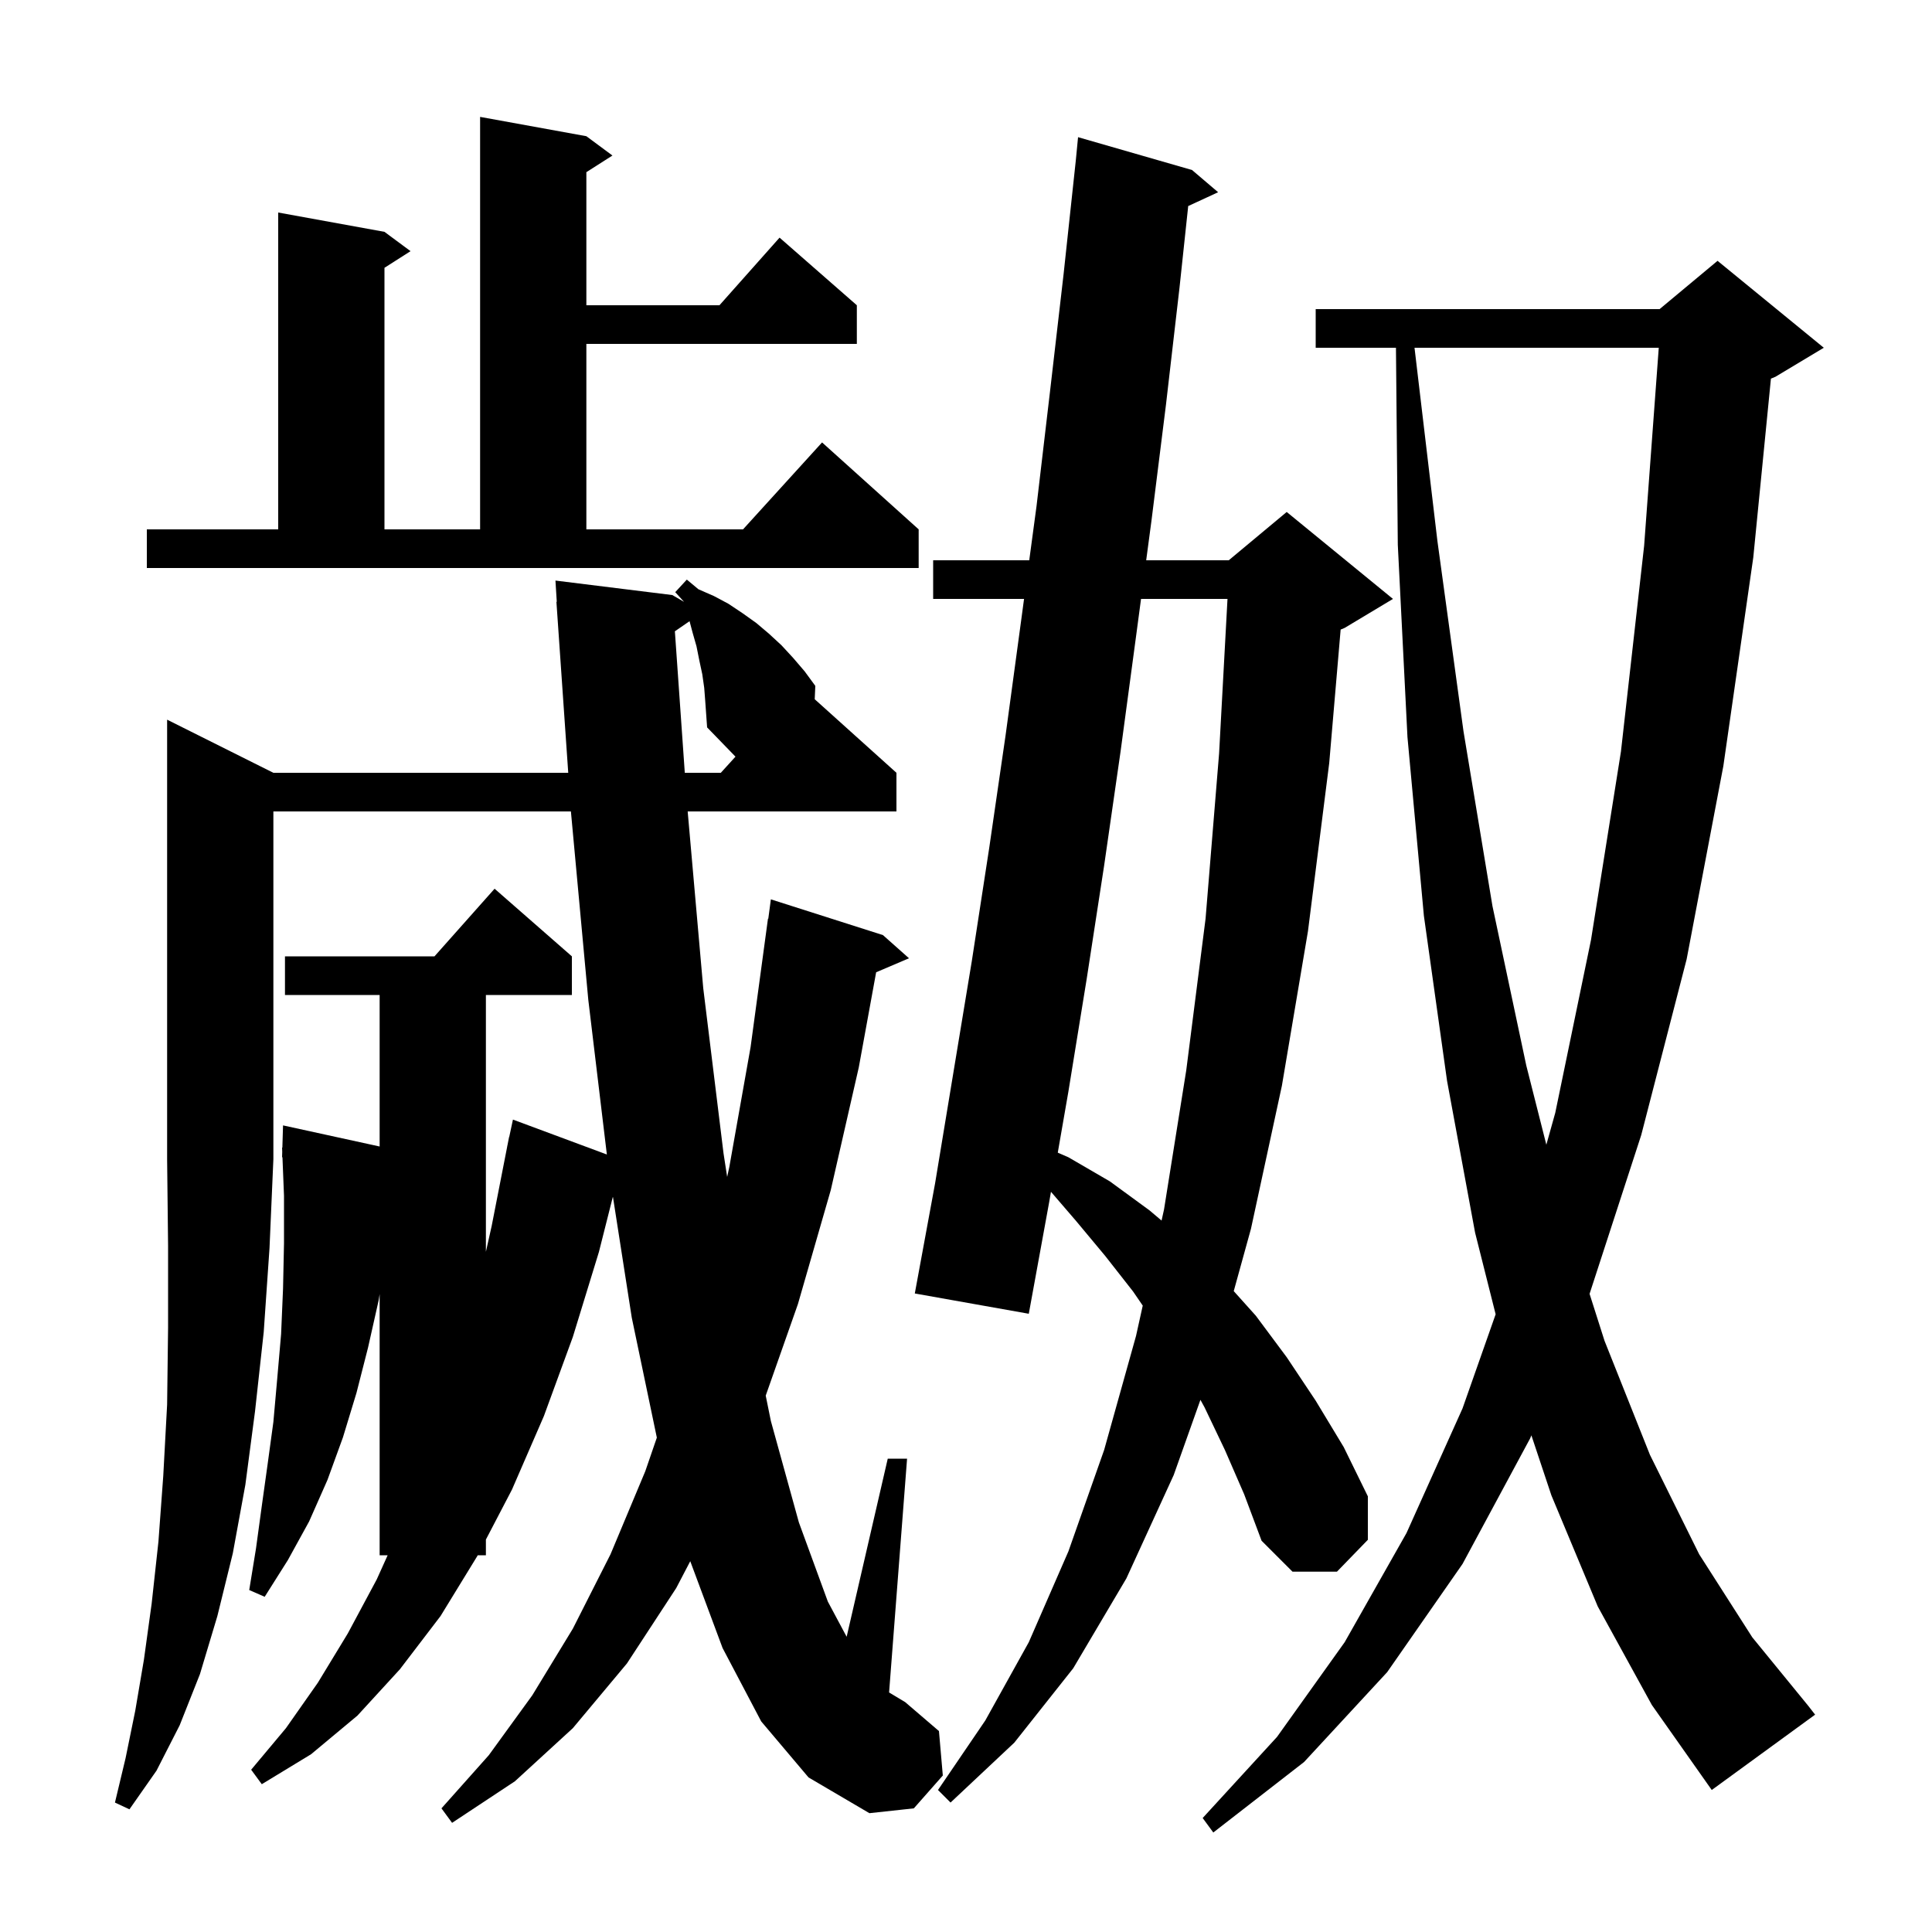 <svg xmlns="http://www.w3.org/2000/svg" xmlns:xlink="http://www.w3.org/1999/xlink" version="1.1" baseProfile="full" viewBox="0 0 200 200" width="200" height="200"><g fill="currentColor"><path d="M 165.4 166.3 L 160.6 154.8 L 158.529 148.587 L 158.4 148.9 L 151.4 161.9 L 143.6 173.1 L 135.0 182.4 L 125.6 189.7 L 124.5 188.2 L 132.2 179.8 L 139.2 170.0 L 145.6 158.7 L 151.4 145.8 L 154.828 136.053 L 152.7 127.6 L 149.8 111.9 L 147.4 94.8 L 145.7 76.3 L 144.7 56.4 L 144.509 36.0 L 136.2 36.0 L 136.2 32.0 L 171.8 32.0 L 177.8 27.0 L 188.8 36.0 L 183.8 39.0 L 183.326 39.197 L 181.5 57.7 L 178.4 79.3 L 174.6 99.3 L 169.9 117.5 L 164.552 133.94 L 166.1 138.8 L 170.8 150.6 L 175.9 160.9 L 181.4 169.5 L 187.2 176.6 L 187.9 177.5 L 177.2 185.3 L 171.0 176.5 Z M 28.3 80.0 L 58.824 80.0 L 57.6 62.3 L 57.637 62.298 L 57.5 60.1 L 69.6 61.6 L 70.813 62.304 L 69.9 61.3 L 71.1 60.0 L 72.3 61.0 L 73.9 61.7 L 75.4 62.5 L 76.9 63.5 L 78.3 64.5 L 79.6 65.6 L 80.9 66.8 L 82.1 68.1 L 83.3 69.5 L 84.4 71.0 L 84.34 72.386 L 92.8 80.0 L 92.8 84.0 L 71.188 84.0 L 72.8 102.3 L 74.9 119.4 L 75.276 121.833 L 75.5 120.8 L 77.7 108.4 L 79.5 95.1 L 79.533 95.105 L 79.8 93.1 L 91.4 96.8 L 94.1 99.2 L 90.698 100.649 L 88.9 110.5 L 86.0 123.2 L 82.6 135.0 L 79.267 144.474 L 79.8 147.1 L 82.7 157.6 L 85.7 165.8 L 87.645 169.439 L 91.9 151.0 L 93.9 151.0 L 92.038 175.203 L 93.7 176.2 L 97.2 179.2 L 97.6 183.8 L 94.6 187.2 L 90.0 187.7 L 83.7 184.0 L 78.8 178.2 L 74.8 170.6 L 71.455 161.616 L 70.0 164.4 L 64.9 172.2 L 59.3 178.9 L 53.3 184.4 L 46.8 188.7 L 45.7 187.2 L 50.6 181.7 L 55.1 175.5 L 59.3 168.6 L 63.2 160.9 L 66.8 152.3 L 67.996 148.822 L 65.4 136.4 L 63.456 123.924 L 63.432 123.933 L 62.0 129.6 L 59.3 138.4 L 56.3 146.6 L 53.0 154.2 L 50.3 159.375 L 50.3 161.0 L 49.452 161.0 L 49.4 161.1 L 45.6 167.3 L 41.4 172.8 L 37.0 177.6 L 32.2 181.6 L 27.1 184.7 L 26.0 183.2 L 29.6 178.9 L 32.9 174.2 L 36.0 169.1 L 39.0 163.5 L 40.129 161.0 L 39.3 161.0 L 39.3 133.963 L 39.2 134.6 L 38.1 139.5 L 36.9 144.2 L 35.5 148.8 L 33.9 153.2 L 32.0 157.5 L 29.8 161.5 L 27.4 165.3 L 25.8 164.6 L 26.5 160.3 L 27.1 155.9 L 27.7 151.6 L 28.3 147.2 L 28.7 142.7 L 29.1 138.1 L 29.3 133.4 L 29.4 128.7 L 29.4 123.8 L 29.24 119.798 L 29.2 119.8 L 29.217 119.231 L 29.2 118.8 L 29.23 118.801 L 29.3 116.5 L 39.3 118.685 L 39.3 103.0 L 29.5 103.0 L 29.5 99.0 L 44.978 99.0 L 51.2 92.0 L 59.2 99.0 L 59.2 103.0 L 50.3 103.0 L 50.3 129.584 L 50.9 126.9 L 52.504 118.701 L 52.5 118.7 L 52.55 118.467 L 52.7 117.7 L 52.714 117.703 L 53.1 115.9 L 62.822 119.513 L 60.9 103.5 L 59.1 84.0 L 28.3 84.0 L 28.3 120.0 L 27.9 129.2 L 27.3 137.9 L 26.4 146.1 L 25.4 153.7 L 24.1 160.8 L 22.5 167.3 L 20.7 173.3 L 18.6 178.6 L 16.2 183.3 L 13.4 187.3 L 11.9 186.6 L 13.0 182.0 L 14.0 177.1 L 14.9 171.8 L 15.7 166.0 L 16.4 159.6 L 16.9 152.8 L 17.3 145.4 L 17.4 137.4 L 17.4 129.0 L 17.3 120.0 L 17.3 74.5 Z M 126.8 150.1 L 124.7 145.7 L 124.268 144.911 L 121.5 152.7 L 116.6 163.4 L 111.1 172.7 L 105.0 180.4 L 98.4 186.6 L 97.1 185.3 L 102.0 178.1 L 106.5 170.0 L 110.6 160.6 L 114.3 150.1 L 117.6 138.3 L 118.296 135.156 L 117.3 133.7 L 114.4 130.0 L 111.4 126.4 L 108.796 123.375 L 108.6 124.5 L 106.5 136.0 L 94.7 133.9 L 96.8 122.5 L 100.6 99.5 L 102.4 87.8 L 104.1 76.1 L 105.7 64.3 L 106.009 62.0 L 96.6 62.0 L 96.6 58.0 L 106.547 58.0 L 107.3 52.4 L 108.7 40.5 L 110.1 28.4 L 111.368 16.602 L 111.6 14.2 L 123.4 17.6 L 126.1 19.9 L 123.003 21.33 L 122.1 29.8 L 120.7 41.9 L 119.2 53.9 L 118.653 58.0 L 127.2 58.0 L 133.2 53.0 L 144.2 62.0 L 139.2 65.0 L 138.783 65.174 L 137.6 79.0 L 135.4 96.4 L 132.7 112.4 L 129.5 127.2 L 127.717 133.656 L 130.0 136.2 L 133.2 140.5 L 136.2 145.0 L 139.1 149.8 L 141.6 154.9 L 141.6 159.4 L 138.4 162.7 L 133.8 162.7 L 130.6 159.5 L 128.8 154.7 Z M 118.12 62.0 L 117.6 65.9 L 116.0 77.8 L 114.3 89.6 L 112.5 101.3 L 110.6 113.0 L 109.501 119.322 L 110.6 119.8 L 114.9 122.3 L 119.0 125.3 L 120.245 126.353 L 120.5 125.2 L 122.8 110.8 L 124.8 95.1 L 126.2 78.0 L 127.07 62.0 Z M 146.43 36.0 L 148.8 56.0 L 151.5 75.7 L 154.5 93.8 L 158.0 110.3 L 160.077 118.501 L 161.0 115.2 L 164.7 97.3 L 167.8 77.8 L 170.2 56.5 L 171.715 36.0 Z M 72.9 71.2 L 72.7 69.8 L 72.4 68.4 L 72.1 66.9 L 71.7 65.5 L 71.382 64.306 L 69.863 65.351 L 70.89 80.0 L 74.618 80.0 L 76.137 78.329 L 73.2 75.3 L 73.0 72.5 Z M 15.2 54.8 L 28.8 54.8 L 28.8 22.0 L 39.8 24.0 L 42.5 26.0 L 39.8 27.723 L 39.8 54.8 L 49.7 54.8 L 49.7 12.1 L 60.7 14.1 L 63.4 16.1 L 60.7 17.823 L 60.7 31.6 L 74.478 31.6 L 80.7 24.6 L 88.7 31.6 L 88.7 35.6 L 60.7 35.6 L 60.7 54.8 L 76.918 54.8 L 85.1 45.8 L 95.1 54.8 L 95.1 58.8 L 15.2 58.8 Z "/></g></svg>